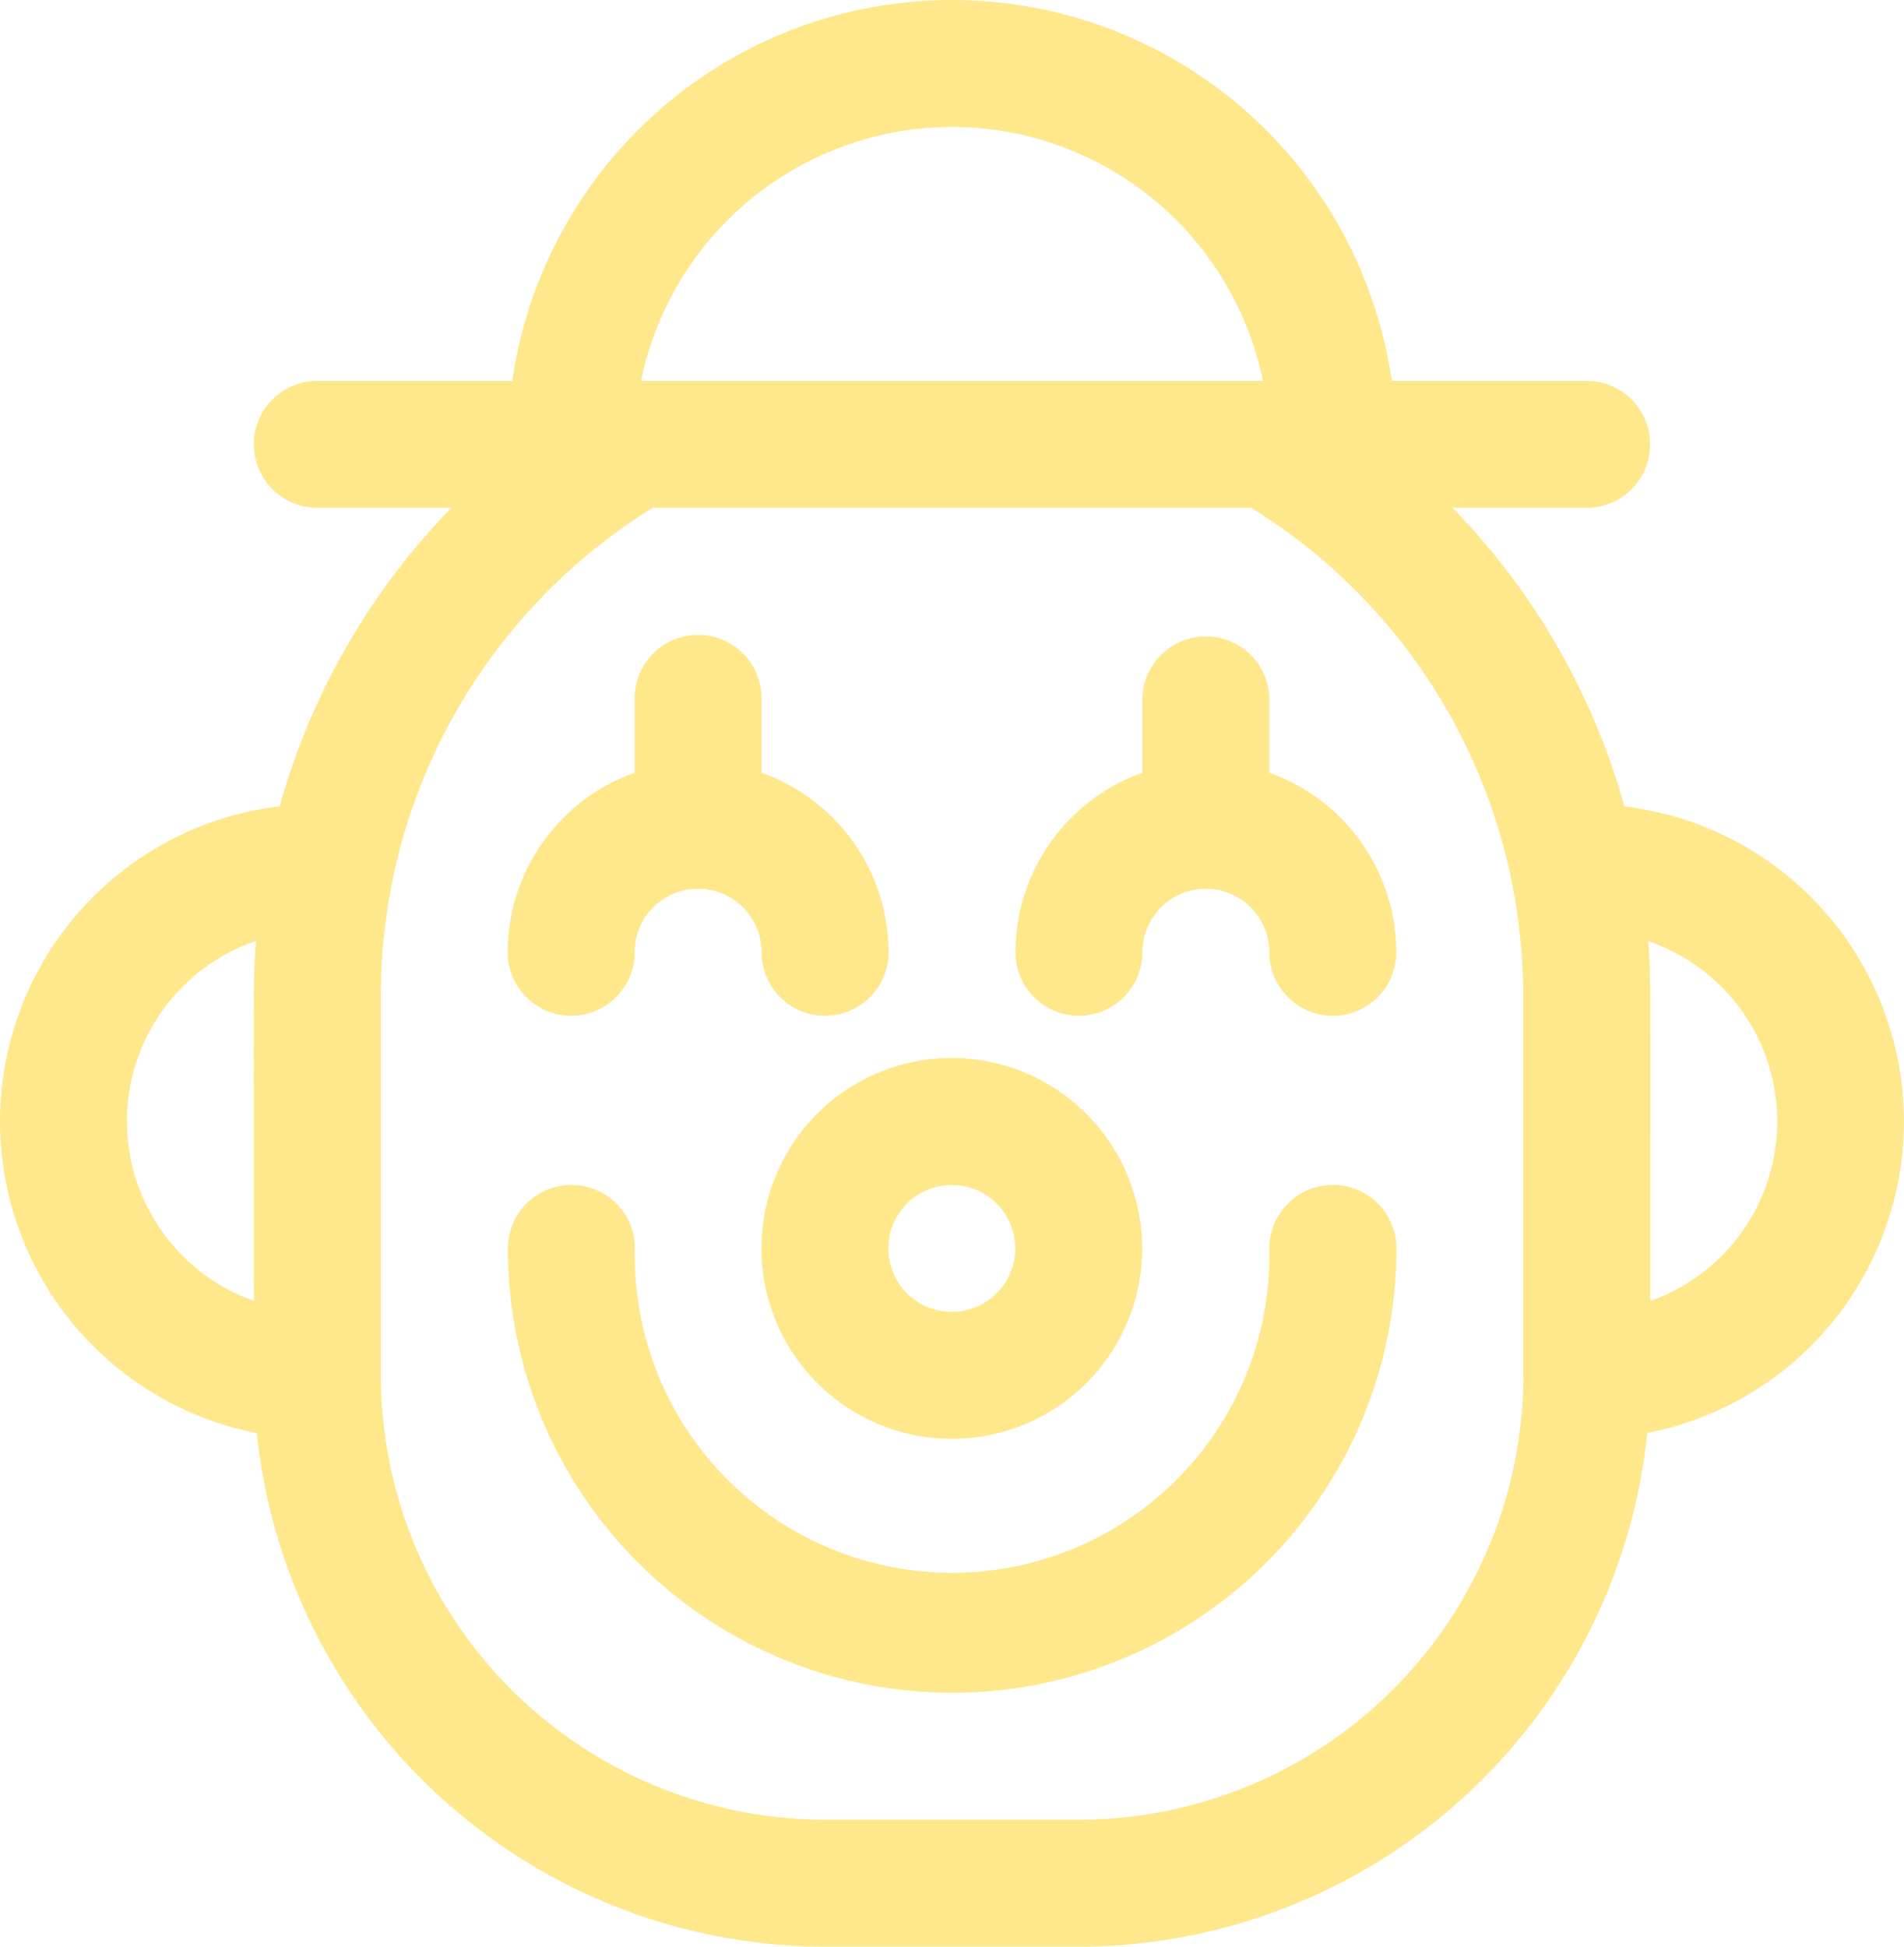 <svg xmlns="http://www.w3.org/2000/svg" width="48.913" height="50" viewBox="0 0 48.913 50"><defs><style>.a{fill:rgba(255,209,25,0.5);}</style></defs><g transform="translate(0)"><path class="a" d="M47.294,20.712a17.813,17.813,0,0,0-4.415-7.668h3.447a1.63,1.63,0,0,0,0-3.261H41.318a11.413,11.413,0,0,0-22.592,0H13.717a1.63,1.63,0,0,0,0,3.261h3.447a17.815,17.815,0,0,0-4.414,7.666,8.154,8.154,0,0,0-7.185,8.1,8.165,8.165,0,0,0,6.6,8A14.7,14.7,0,0,0,26.761,50h6.522a14.7,14.7,0,0,0,14.6-13.194,8.151,8.151,0,0,0-.589-16.094Zm-35.207,12.7a4.892,4.892,0,0,1,.054-9.243C12.068,25.127,12.087,24.844,12.087,33.415ZM30.022,3.261A8.166,8.166,0,0,1,38.01,9.783H22.033A8.166,8.166,0,0,1,30.022,3.261ZM44.7,35.326A11.426,11.426,0,0,1,33.282,46.739H26.761A11.426,11.426,0,0,1,15.348,35.326V25.543a14.73,14.73,0,0,1,6.985-12.5H37.71a14.73,14.73,0,0,1,6.985,12.5v9.783Zm3.261-1.911c0-8.577.018-8.291-.054-9.24a4.89,4.89,0,0,1,.054,9.24Z" transform="translate(-5.565)"/></g><g transform="translate(19.565 27.174)"><path class="a" d="M210.8,278.261a4.891,4.891,0,1,0,4.891,4.891A4.9,4.9,0,0,0,210.8,278.261Zm0,6.522a1.63,1.63,0,1,1,1.63-1.63A1.632,1.632,0,0,1,210.8,284.783Z" transform="translate(-205.913 -278.261)"/></g><g transform="translate(13.043 30.435)"><path class="a" d="M160.326,311.652a1.631,1.631,0,0,0-1.63,1.63,8.152,8.152,0,1,1-16.3,0,1.63,1.63,0,1,0-3.261,0,11.413,11.413,0,1,0,22.826,0A1.631,1.631,0,0,0,160.326,311.652Z" transform="translate(-139.13 -311.652)"/></g><g transform="translate(13.043 16.304)"><path class="a" d="M145.652,170.5v-1.911a1.63,1.63,0,0,0-3.261,0V170.5a4.9,4.9,0,0,0-3.261,4.611,1.63,1.63,0,1,0,3.261,0,1.63,1.63,0,1,1,3.261,0,1.63,1.63,0,1,0,3.261,0A4.9,4.9,0,0,0,145.652,170.5Z" transform="translate(-139.13 -166.956)"/></g><g transform="translate(26.087 16.304)"><path class="a" d="M279.217,170.5v-1.911a1.631,1.631,0,0,0-3.261,0V170.5a4.9,4.9,0,0,0-3.261,4.611,1.63,1.63,0,0,0,3.261,0,1.63,1.63,0,1,1,3.261,0,1.63,1.63,0,1,0,3.261,0A4.9,4.9,0,0,0,279.217,170.5Z" transform="translate(-272.695 -166.956)"/></g></svg>